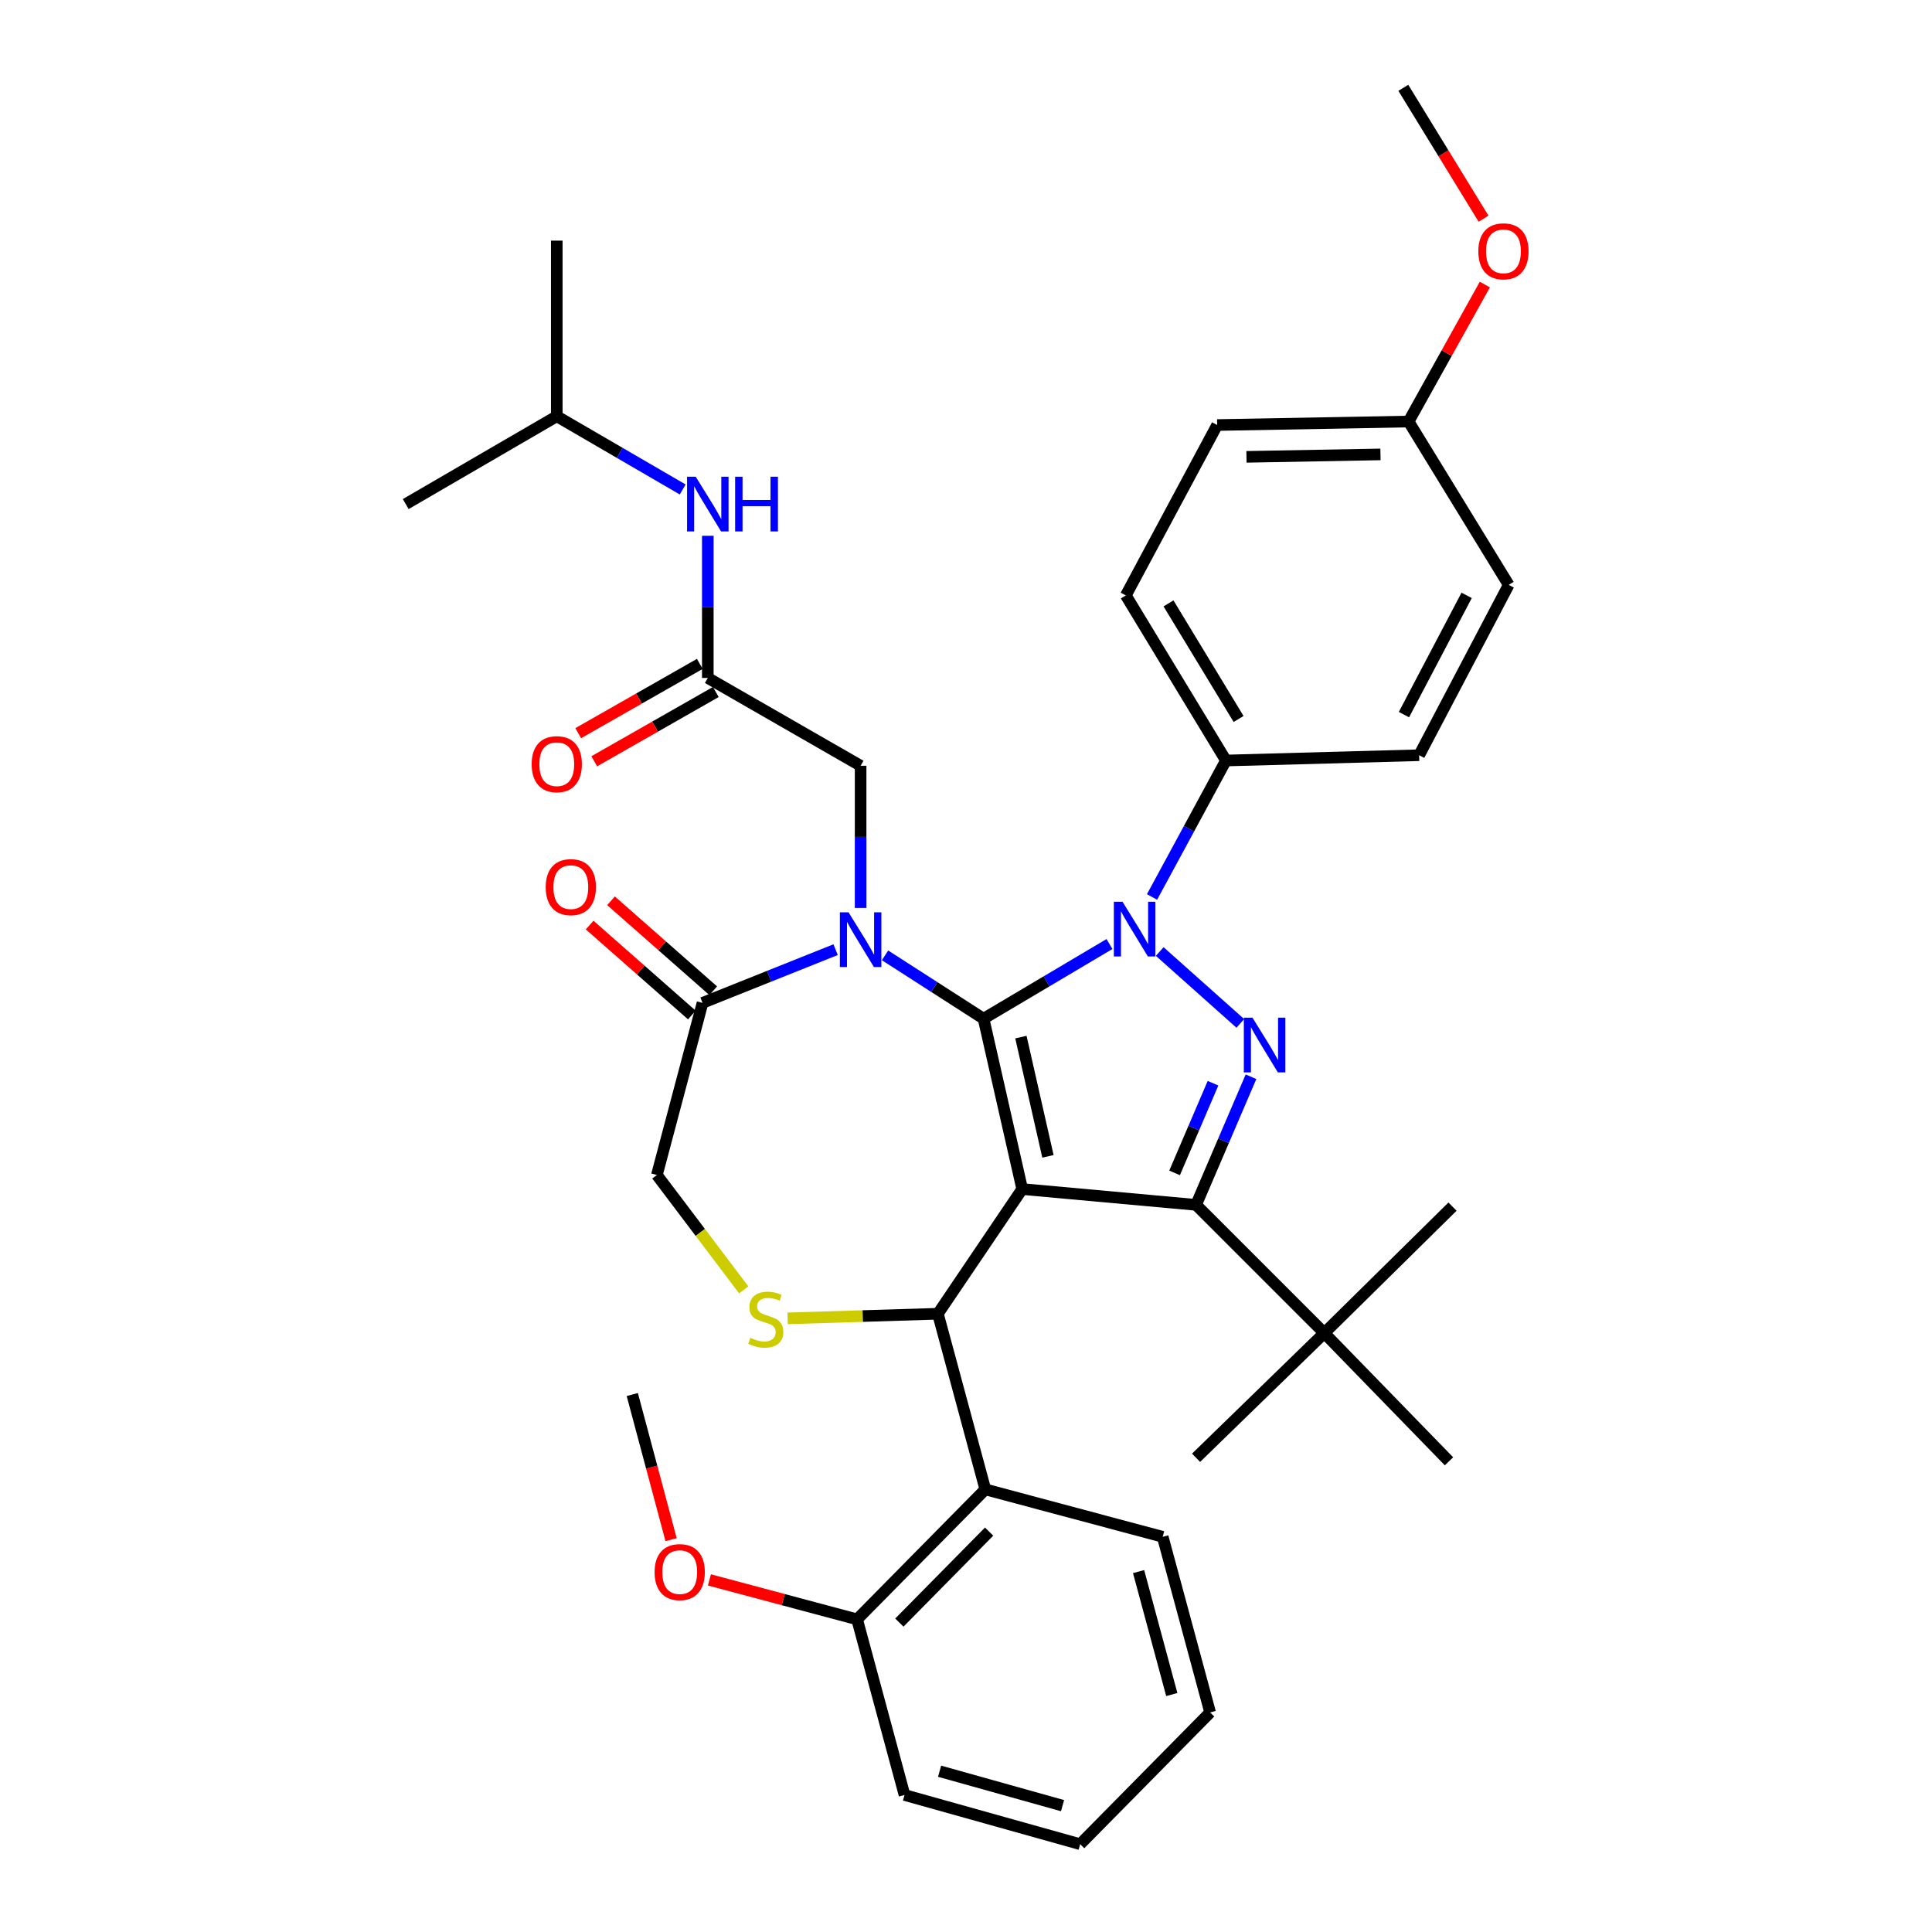 <?xml version='1.0' encoding='iso-8859-1'?>
<svg version='1.1' baseProfile='full'
              xmlns='http://www.w3.org/2000/svg'
                      xmlns:rdkit='http://www.rdkit.org/xml'
                      xmlns:xlink='http://www.w3.org/1999/xlink'
                  xml:space='preserve'
width='1000px' height='1000px' viewBox='0 0 1000 1000'>
<!-- END OF HEADER -->
<rect style='opacity:1.0;fill:#FFFFFF;stroke:none' width='1000' height='1000' x='0' y='0'> </rect>
<path class='bond-0' d='M 366.36,350.906 L 366.36,314.113' style='fill:none;fill-rule:evenodd;stroke:#000000;stroke-width:6px;stroke-linecap:butt;stroke-linejoin:miter;stroke-opacity:1' />
<path class='bond-0' d='M 366.36,314.113 L 366.36,277.319' style='fill:none;fill-rule:evenodd;stroke:#0000FF;stroke-width:6px;stroke-linecap:butt;stroke-linejoin:miter;stroke-opacity:1' />
<path class='bond-1' d='M 362.215,343.633 L 330.752,361.562' style='fill:none;fill-rule:evenodd;stroke:#000000;stroke-width:6px;stroke-linecap:butt;stroke-linejoin:miter;stroke-opacity:1' />
<path class='bond-1' d='M 330.752,361.562 L 299.29,379.49' style='fill:none;fill-rule:evenodd;stroke:#FF0000;stroke-width:6px;stroke-linecap:butt;stroke-linejoin:miter;stroke-opacity:1' />
<path class='bond-1' d='M 370.505,358.18 L 339.042,376.109' style='fill:none;fill-rule:evenodd;stroke:#000000;stroke-width:6px;stroke-linecap:butt;stroke-linejoin:miter;stroke-opacity:1' />
<path class='bond-1' d='M 339.042,376.109 L 307.579,394.038' style='fill:none;fill-rule:evenodd;stroke:#FF0000;stroke-width:6px;stroke-linecap:butt;stroke-linejoin:miter;stroke-opacity:1' />
<path class='bond-2' d='M 366.36,350.906 L 445.455,396.366' style='fill:none;fill-rule:evenodd;stroke:#000000;stroke-width:6px;stroke-linecap:butt;stroke-linejoin:miter;stroke-opacity:1' />
<path class='bond-3' d='M 288.185,215.459 L 210.001,260.909' style='fill:none;fill-rule:evenodd;stroke:#000000;stroke-width:6px;stroke-linecap:butt;stroke-linejoin:miter;stroke-opacity:1' />
<path class='bond-4' d='M 288.185,215.459 L 288.185,124.55' style='fill:none;fill-rule:evenodd;stroke:#000000;stroke-width:6px;stroke-linecap:butt;stroke-linejoin:miter;stroke-opacity:1' />
<path class='bond-5' d='M 288.185,215.459 L 320.772,234.405' style='fill:none;fill-rule:evenodd;stroke:#000000;stroke-width:6px;stroke-linecap:butt;stroke-linejoin:miter;stroke-opacity:1' />
<path class='bond-5' d='M 320.772,234.405 L 353.359,253.351' style='fill:none;fill-rule:evenodd;stroke:#0000FF;stroke-width:6px;stroke-linecap:butt;stroke-linejoin:miter;stroke-opacity:1' />
<path class='bond-6' d='M 596.289,464.271 L 615.418,428.956' style='fill:none;fill-rule:evenodd;stroke:#0000FF;stroke-width:6px;stroke-linecap:butt;stroke-linejoin:miter;stroke-opacity:1' />
<path class='bond-6' d='M 615.418,428.956 L 634.547,393.64' style='fill:none;fill-rule:evenodd;stroke:#000000;stroke-width:6px;stroke-linecap:butt;stroke-linejoin:miter;stroke-opacity:1' />
<path class='bond-7' d='M 574.262,488.628 L 541.676,507.951' style='fill:none;fill-rule:evenodd;stroke:#0000FF;stroke-width:6px;stroke-linecap:butt;stroke-linejoin:miter;stroke-opacity:1' />
<path class='bond-7' d='M 541.676,507.951 L 509.09,527.274' style='fill:none;fill-rule:evenodd;stroke:#000000;stroke-width:6px;stroke-linecap:butt;stroke-linejoin:miter;stroke-opacity:1' />
<path class='bond-8' d='M 600.268,492.501 L 641.989,529.71' style='fill:none;fill-rule:evenodd;stroke:#0000FF;stroke-width:6px;stroke-linecap:butt;stroke-linejoin:miter;stroke-opacity:1' />
<path class='bond-9' d='M 619.087,623.634 L 685.448,689.995' style='fill:none;fill-rule:evenodd;stroke:#000000;stroke-width:6px;stroke-linecap:butt;stroke-linejoin:miter;stroke-opacity:1' />
<path class='bond-10' d='M 619.087,623.634 L 529.09,615.457' style='fill:none;fill-rule:evenodd;stroke:#000000;stroke-width:6px;stroke-linecap:butt;stroke-linejoin:miter;stroke-opacity:1' />
<path class='bond-11' d='M 619.087,623.634 L 633.3,590.477' style='fill:none;fill-rule:evenodd;stroke:#000000;stroke-width:6px;stroke-linecap:butt;stroke-linejoin:miter;stroke-opacity:1' />
<path class='bond-11' d='M 633.3,590.477 L 647.513,557.321' style='fill:none;fill-rule:evenodd;stroke:#0000FF;stroke-width:6px;stroke-linecap:butt;stroke-linejoin:miter;stroke-opacity:1' />
<path class='bond-11' d='M 607.962,607.09 L 617.911,583.88' style='fill:none;fill-rule:evenodd;stroke:#000000;stroke-width:6px;stroke-linecap:butt;stroke-linejoin:miter;stroke-opacity:1' />
<path class='bond-11' d='M 617.911,583.88 L 627.859,560.671' style='fill:none;fill-rule:evenodd;stroke:#0000FF;stroke-width:6px;stroke-linecap:butt;stroke-linejoin:miter;stroke-opacity:1' />
<path class='bond-12' d='M 529.09,615.457 L 509.09,527.274' style='fill:none;fill-rule:evenodd;stroke:#000000;stroke-width:6px;stroke-linecap:butt;stroke-linejoin:miter;stroke-opacity:1' />
<path class='bond-12' d='M 542.419,598.526 L 528.419,536.798' style='fill:none;fill-rule:evenodd;stroke:#000000;stroke-width:6px;stroke-linecap:butt;stroke-linejoin:miter;stroke-opacity:1' />
<path class='bond-13' d='M 529.09,615.457 L 485.454,679.995' style='fill:none;fill-rule:evenodd;stroke:#000000;stroke-width:6px;stroke-linecap:butt;stroke-linejoin:miter;stroke-opacity:1' />
<path class='bond-14' d='M 509.09,527.274 L 483.588,510.879' style='fill:none;fill-rule:evenodd;stroke:#000000;stroke-width:6px;stroke-linecap:butt;stroke-linejoin:miter;stroke-opacity:1' />
<path class='bond-14' d='M 483.588,510.879 L 458.086,494.484' style='fill:none;fill-rule:evenodd;stroke:#0000FF;stroke-width:6px;stroke-linecap:butt;stroke-linejoin:miter;stroke-opacity:1' />
<path class='bond-15' d='M 432.512,491.54 L 398.073,505.314' style='fill:none;fill-rule:evenodd;stroke:#0000FF;stroke-width:6px;stroke-linecap:butt;stroke-linejoin:miter;stroke-opacity:1' />
<path class='bond-15' d='M 398.073,505.314 L 363.634,519.088' style='fill:none;fill-rule:evenodd;stroke:#000000;stroke-width:6px;stroke-linecap:butt;stroke-linejoin:miter;stroke-opacity:1' />
<path class='bond-16' d='M 445.455,469.953 L 445.455,433.159' style='fill:none;fill-rule:evenodd;stroke:#0000FF;stroke-width:6px;stroke-linecap:butt;stroke-linejoin:miter;stroke-opacity:1' />
<path class='bond-16' d='M 445.455,433.159 L 445.455,396.366' style='fill:none;fill-rule:evenodd;stroke:#000000;stroke-width:6px;stroke-linecap:butt;stroke-linejoin:miter;stroke-opacity:1' />
<path class='bond-17' d='M 363.634,519.088 L 339.998,608.183' style='fill:none;fill-rule:evenodd;stroke:#000000;stroke-width:6px;stroke-linecap:butt;stroke-linejoin:miter;stroke-opacity:1' />
<path class='bond-18' d='M 369.165,512.803 L 342.713,489.523' style='fill:none;fill-rule:evenodd;stroke:#000000;stroke-width:6px;stroke-linecap:butt;stroke-linejoin:miter;stroke-opacity:1' />
<path class='bond-18' d='M 342.713,489.523 L 316.261,466.244' style='fill:none;fill-rule:evenodd;stroke:#FF0000;stroke-width:6px;stroke-linecap:butt;stroke-linejoin:miter;stroke-opacity:1' />
<path class='bond-18' d='M 358.103,525.373 L 331.651,502.093' style='fill:none;fill-rule:evenodd;stroke:#000000;stroke-width:6px;stroke-linecap:butt;stroke-linejoin:miter;stroke-opacity:1' />
<path class='bond-18' d='M 331.651,502.093 L 305.199,478.813' style='fill:none;fill-rule:evenodd;stroke:#FF0000;stroke-width:6px;stroke-linecap:butt;stroke-linejoin:miter;stroke-opacity:1' />
<path class='bond-19' d='M 339.998,608.183 L 362.475,637.908' style='fill:none;fill-rule:evenodd;stroke:#000000;stroke-width:6px;stroke-linecap:butt;stroke-linejoin:miter;stroke-opacity:1' />
<path class='bond-19' d='M 362.475,637.908 L 384.952,667.632' style='fill:none;fill-rule:evenodd;stroke:#CCCC00;stroke-width:6px;stroke-linecap:butt;stroke-linejoin:miter;stroke-opacity:1' />
<path class='bond-20' d='M 407.676,682.383 L 446.565,681.189' style='fill:none;fill-rule:evenodd;stroke:#CCCC00;stroke-width:6px;stroke-linecap:butt;stroke-linejoin:miter;stroke-opacity:1' />
<path class='bond-20' d='M 446.565,681.189 L 485.454,679.995' style='fill:none;fill-rule:evenodd;stroke:#000000;stroke-width:6px;stroke-linecap:butt;stroke-linejoin:miter;stroke-opacity:1' />
<path class='bond-21' d='M 485.454,679.995 L 510.002,770.904' style='fill:none;fill-rule:evenodd;stroke:#000000;stroke-width:6px;stroke-linecap:butt;stroke-linejoin:miter;stroke-opacity:1' />
<path class='bond-22' d='M 510.002,770.904 L 443.632,838.177' style='fill:none;fill-rule:evenodd;stroke:#000000;stroke-width:6px;stroke-linecap:butt;stroke-linejoin:miter;stroke-opacity:1' />
<path class='bond-22' d='M 511.966,792.754 L 465.507,839.845' style='fill:none;fill-rule:evenodd;stroke:#000000;stroke-width:6px;stroke-linecap:butt;stroke-linejoin:miter;stroke-opacity:1' />
<path class='bond-23' d='M 510.002,770.904 L 601.813,795.452' style='fill:none;fill-rule:evenodd;stroke:#000000;stroke-width:6px;stroke-linecap:butt;stroke-linejoin:miter;stroke-opacity:1' />
<path class='bond-24' d='M 443.632,838.177 L 405.414,827.962' style='fill:none;fill-rule:evenodd;stroke:#000000;stroke-width:6px;stroke-linecap:butt;stroke-linejoin:miter;stroke-opacity:1' />
<path class='bond-24' d='M 405.414,827.962 L 367.196,817.747' style='fill:none;fill-rule:evenodd;stroke:#FF0000;stroke-width:6px;stroke-linecap:butt;stroke-linejoin:miter;stroke-opacity:1' />
<path class='bond-25' d='M 443.632,838.177 L 468.18,929.086' style='fill:none;fill-rule:evenodd;stroke:#000000;stroke-width:6px;stroke-linecap:butt;stroke-linejoin:miter;stroke-opacity:1' />
<path class='bond-26' d='M 347.357,796.942 L 337.315,759.379' style='fill:none;fill-rule:evenodd;stroke:#FF0000;stroke-width:6px;stroke-linecap:butt;stroke-linejoin:miter;stroke-opacity:1' />
<path class='bond-26' d='M 337.315,759.379 L 327.272,721.817' style='fill:none;fill-rule:evenodd;stroke:#000000;stroke-width:6px;stroke-linecap:butt;stroke-linejoin:miter;stroke-opacity:1' />
<path class='bond-27' d='M 634.547,393.64 L 582.726,308.182' style='fill:none;fill-rule:evenodd;stroke:#000000;stroke-width:6px;stroke-linecap:butt;stroke-linejoin:miter;stroke-opacity:1' />
<path class='bond-27' d='M 641.091,372.14 L 604.816,312.319' style='fill:none;fill-rule:evenodd;stroke:#000000;stroke-width:6px;stroke-linecap:butt;stroke-linejoin:miter;stroke-opacity:1' />
<path class='bond-28' d='M 634.547,393.64 L 734.545,390.905' style='fill:none;fill-rule:evenodd;stroke:#000000;stroke-width:6px;stroke-linecap:butt;stroke-linejoin:miter;stroke-opacity:1' />
<path class='bond-29' d='M 729.084,218.185 L 629.999,219.999' style='fill:none;fill-rule:evenodd;stroke:#000000;stroke-width:6px;stroke-linecap:butt;stroke-linejoin:miter;stroke-opacity:1' />
<path class='bond-29' d='M 714.528,235.198 L 645.168,236.467' style='fill:none;fill-rule:evenodd;stroke:#000000;stroke-width:6px;stroke-linecap:butt;stroke-linejoin:miter;stroke-opacity:1' />
<path class='bond-30' d='M 729.084,218.185 L 748.821,182.734' style='fill:none;fill-rule:evenodd;stroke:#000000;stroke-width:6px;stroke-linecap:butt;stroke-linejoin:miter;stroke-opacity:1' />
<path class='bond-30' d='M 748.821,182.734 L 768.558,147.284' style='fill:none;fill-rule:evenodd;stroke:#FF0000;stroke-width:6px;stroke-linecap:butt;stroke-linejoin:miter;stroke-opacity:1' />
<path class='bond-31' d='M 729.084,218.185 L 780.906,302.731' style='fill:none;fill-rule:evenodd;stroke:#000000;stroke-width:6px;stroke-linecap:butt;stroke-linejoin:miter;stroke-opacity:1' />
<path class='bond-32' d='M 685.448,689.995 L 751.819,624.545' style='fill:none;fill-rule:evenodd;stroke:#000000;stroke-width:6px;stroke-linecap:butt;stroke-linejoin:miter;stroke-opacity:1' />
<path class='bond-33' d='M 685.448,689.995 L 619.087,754.542' style='fill:none;fill-rule:evenodd;stroke:#000000;stroke-width:6px;stroke-linecap:butt;stroke-linejoin:miter;stroke-opacity:1' />
<path class='bond-34' d='M 685.448,689.995 L 749.995,756.365' style='fill:none;fill-rule:evenodd;stroke:#000000;stroke-width:6px;stroke-linecap:butt;stroke-linejoin:miter;stroke-opacity:1' />
<path class='bond-35' d='M 582.726,308.182 L 629.999,219.999' style='fill:none;fill-rule:evenodd;stroke:#000000;stroke-width:6px;stroke-linecap:butt;stroke-linejoin:miter;stroke-opacity:1' />
<path class='bond-36' d='M 734.545,390.905 L 780.906,302.731' style='fill:none;fill-rule:evenodd;stroke:#000000;stroke-width:6px;stroke-linecap:butt;stroke-linejoin:miter;stroke-opacity:1' />
<path class='bond-36' d='M 726.679,369.887 L 759.132,308.165' style='fill:none;fill-rule:evenodd;stroke:#000000;stroke-width:6px;stroke-linecap:butt;stroke-linejoin:miter;stroke-opacity:1' />
<path class='bond-37' d='M 767.884,113.202 L 747.121,79.328' style='fill:none;fill-rule:evenodd;stroke:#FF0000;stroke-width:6px;stroke-linecap:butt;stroke-linejoin:miter;stroke-opacity:1' />
<path class='bond-37' d='M 747.121,79.328 L 726.359,45.455' style='fill:none;fill-rule:evenodd;stroke:#000000;stroke-width:6px;stroke-linecap:butt;stroke-linejoin:miter;stroke-opacity:1' />
<path class='bond-38' d='M 601.813,795.452 L 626.362,886.361' style='fill:none;fill-rule:evenodd;stroke:#000000;stroke-width:6px;stroke-linecap:butt;stroke-linejoin:miter;stroke-opacity:1' />
<path class='bond-38' d='M 589.331,813.454 L 606.515,877.09' style='fill:none;fill-rule:evenodd;stroke:#000000;stroke-width:6px;stroke-linecap:butt;stroke-linejoin:miter;stroke-opacity:1' />
<path class='bond-39' d='M 468.18,929.086 L 559.089,954.545' style='fill:none;fill-rule:evenodd;stroke:#000000;stroke-width:6px;stroke-linecap:butt;stroke-linejoin:miter;stroke-opacity:1' />
<path class='bond-39' d='M 486.332,916.781 L 549.968,934.603' style='fill:none;fill-rule:evenodd;stroke:#000000;stroke-width:6px;stroke-linecap:butt;stroke-linejoin:miter;stroke-opacity:1' />
<path class='bond-40' d='M 626.362,886.361 L 559.089,954.545' style='fill:none;fill-rule:evenodd;stroke:#000000;stroke-width:6px;stroke-linecap:butt;stroke-linejoin:miter;stroke-opacity:1' />
<path  class='atom-2' d='M 360.1 246.749
L 369.38 261.749
Q 370.3 263.229, 371.78 265.909
Q 373.26 268.589, 373.34 268.749
L 373.34 246.749
L 377.1 246.749
L 377.1 275.069
L 373.22 275.069
L 363.26 258.669
Q 362.1 256.749, 360.86 254.549
Q 359.66 252.349, 359.3 251.669
L 359.3 275.069
L 355.62 275.069
L 355.62 246.749
L 360.1 246.749
' fill='#0000FF'/>
<path  class='atom-2' d='M 380.5 246.749
L 384.34 246.749
L 384.34 258.789
L 398.82 258.789
L 398.82 246.749
L 402.66 246.749
L 402.66 275.069
L 398.82 275.069
L 398.82 261.989
L 384.34 261.989
L 384.34 275.069
L 380.5 275.069
L 380.5 246.749
' fill='#0000FF'/>
<path  class='atom-3' d='M 275.185 395.534
Q 275.185 388.734, 278.545 384.934
Q 281.905 381.134, 288.185 381.134
Q 294.465 381.134, 297.825 384.934
Q 301.185 388.734, 301.185 395.534
Q 301.185 402.414, 297.785 406.334
Q 294.385 410.214, 288.185 410.214
Q 281.945 410.214, 278.545 406.334
Q 275.185 402.454, 275.185 395.534
M 288.185 407.014
Q 292.505 407.014, 294.825 404.134
Q 297.185 401.214, 297.185 395.534
Q 297.185 389.974, 294.825 387.174
Q 292.505 384.334, 288.185 384.334
Q 283.865 384.334, 281.505 387.134
Q 279.185 389.934, 279.185 395.534
Q 279.185 401.254, 281.505 404.134
Q 283.865 407.014, 288.185 407.014
' fill='#FF0000'/>
<path  class='atom-5' d='M 581.014 466.752
L 590.294 481.752
Q 591.214 483.232, 592.694 485.912
Q 594.174 488.592, 594.254 488.752
L 594.254 466.752
L 598.014 466.752
L 598.014 495.072
L 594.134 495.072
L 584.174 478.672
Q 583.014 476.752, 581.774 474.552
Q 580.574 472.352, 580.214 471.672
L 580.214 495.072
L 576.534 495.072
L 576.534 466.752
L 581.014 466.752
' fill='#0000FF'/>
<path  class='atom-7' d='M 648.287 526.75
L 657.567 541.75
Q 658.487 543.23, 659.967 545.91
Q 661.447 548.59, 661.527 548.75
L 661.527 526.75
L 665.287 526.75
L 665.287 555.07
L 661.407 555.07
L 651.447 538.67
Q 650.287 536.75, 649.047 534.55
Q 647.847 532.35, 647.487 531.67
L 647.487 555.07
L 643.807 555.07
L 643.807 526.75
L 648.287 526.75
' fill='#0000FF'/>
<path  class='atom-10' d='M 439.195 472.203
L 448.475 487.203
Q 449.395 488.683, 450.875 491.363
Q 452.355 494.043, 452.435 494.203
L 452.435 472.203
L 456.195 472.203
L 456.195 500.523
L 452.315 500.523
L 442.355 484.123
Q 441.195 482.203, 439.955 480.003
Q 438.755 477.803, 438.395 477.123
L 438.395 500.523
L 434.715 500.523
L 434.715 472.203
L 439.195 472.203
' fill='#0000FF'/>
<path  class='atom-13' d='M 388.368 692.45
Q 388.688 692.57, 390.008 693.13
Q 391.328 693.69, 392.768 694.05
Q 394.248 694.37, 395.688 694.37
Q 398.368 694.37, 399.928 693.09
Q 401.488 691.77, 401.488 689.49
Q 401.488 687.93, 400.688 686.97
Q 399.928 686.01, 398.728 685.49
Q 397.528 684.97, 395.528 684.37
Q 393.008 683.61, 391.488 682.89
Q 390.008 682.17, 388.928 680.65
Q 387.888 679.13, 387.888 676.57
Q 387.888 673.01, 390.288 670.81
Q 392.728 668.61, 397.528 668.61
Q 400.808 668.61, 404.528 670.17
L 403.608 673.25
Q 400.208 671.85, 397.648 671.85
Q 394.888 671.85, 393.368 673.01
Q 391.848 674.13, 391.888 676.09
Q 391.888 677.61, 392.648 678.53
Q 393.448 679.45, 394.568 679.97
Q 395.728 680.49, 397.648 681.09
Q 400.208 681.89, 401.728 682.69
Q 403.248 683.49, 404.328 685.13
Q 405.448 686.73, 405.448 689.49
Q 405.448 693.41, 402.808 695.53
Q 400.208 697.61, 395.848 697.61
Q 393.328 697.61, 391.408 697.05
Q 389.528 696.53, 387.288 695.61
L 388.368 692.45
' fill='#CCCC00'/>
<path  class='atom-15' d='M 282.459 459.17
Q 282.459 452.37, 285.819 448.57
Q 289.179 444.77, 295.459 444.77
Q 301.739 444.77, 305.099 448.57
Q 308.459 452.37, 308.459 459.17
Q 308.459 466.05, 305.059 469.97
Q 301.659 473.85, 295.459 473.85
Q 289.219 473.85, 285.819 469.97
Q 282.459 466.09, 282.459 459.17
M 295.459 470.65
Q 299.779 470.65, 302.099 467.77
Q 304.459 464.85, 304.459 459.17
Q 304.459 453.61, 302.099 450.81
Q 299.779 447.97, 295.459 447.97
Q 291.139 447.97, 288.779 450.77
Q 286.459 453.57, 286.459 459.17
Q 286.459 464.89, 288.779 467.77
Q 291.139 470.65, 295.459 470.65
' fill='#FF0000'/>
<path  class='atom-19' d='M 338.82 813.718
Q 338.82 806.918, 342.18 803.118
Q 345.54 799.318, 351.82 799.318
Q 358.1 799.318, 361.46 803.118
Q 364.82 806.918, 364.82 813.718
Q 364.82 820.598, 361.42 824.518
Q 358.02 828.398, 351.82 828.398
Q 345.58 828.398, 342.18 824.518
Q 338.82 820.638, 338.82 813.718
M 351.82 825.198
Q 356.14 825.198, 358.46 822.318
Q 360.82 819.398, 360.82 813.718
Q 360.82 808.158, 358.46 805.358
Q 356.14 802.518, 351.82 802.518
Q 347.5 802.518, 345.14 805.318
Q 342.82 808.118, 342.82 813.718
Q 342.82 819.438, 345.14 822.318
Q 347.5 825.198, 351.82 825.198
' fill='#FF0000'/>
<path  class='atom-30' d='M 765.181 130.081
Q 765.181 123.281, 768.541 119.481
Q 771.901 115.681, 778.181 115.681
Q 784.461 115.681, 787.821 119.481
Q 791.181 123.281, 791.181 130.081
Q 791.181 136.961, 787.781 140.881
Q 784.381 144.761, 778.181 144.761
Q 771.941 144.761, 768.541 140.881
Q 765.181 137.001, 765.181 130.081
M 778.181 141.561
Q 782.501 141.561, 784.821 138.681
Q 787.181 135.761, 787.181 130.081
Q 787.181 124.521, 784.821 121.721
Q 782.501 118.881, 778.181 118.881
Q 773.861 118.881, 771.501 121.681
Q 769.181 124.481, 769.181 130.081
Q 769.181 135.801, 771.501 138.681
Q 773.861 141.561, 778.181 141.561
' fill='#FF0000'/>
</svg>
